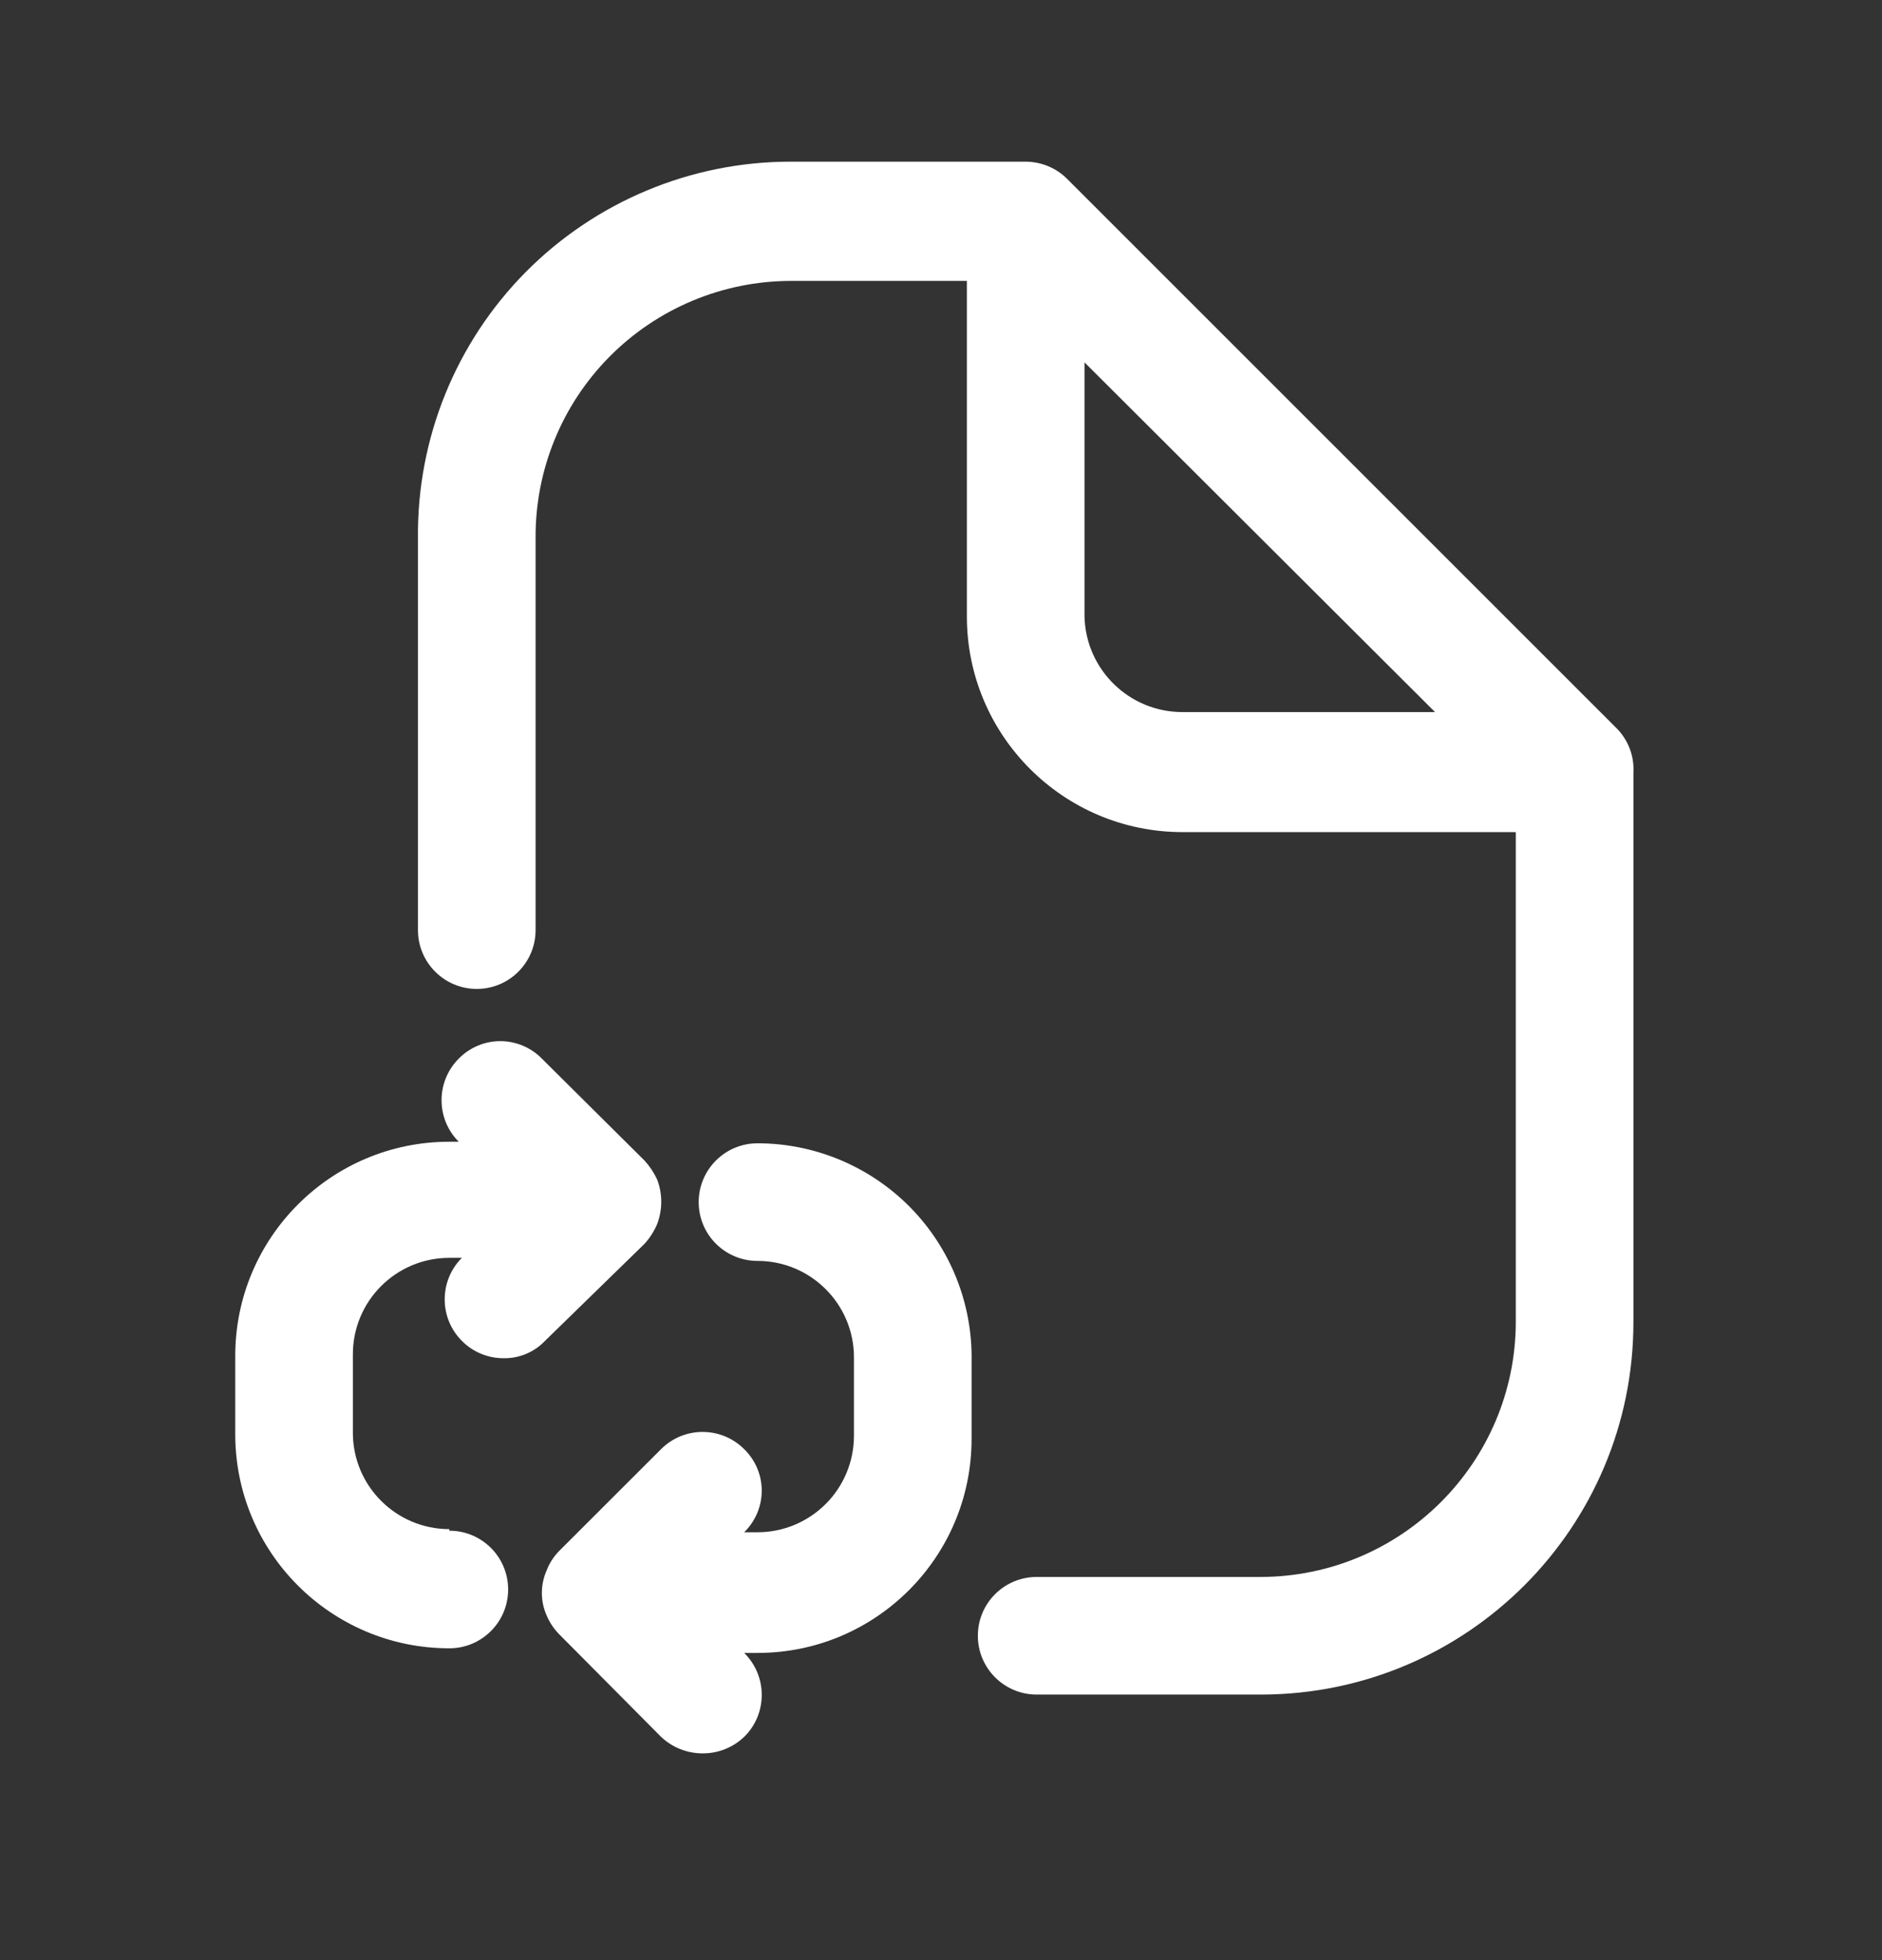 <svg width="24" height="25" viewBox="0 0 24 25" fill="none" xmlns="http://www.w3.org/2000/svg">
<rect x="0" y="0" width="24" height="25" fill="#333333" stroke="none"/>
<path fill-rule="evenodd" clip-rule="evenodd" d="M20.61 9.283L13.61 2.283C13.47 2.142 13.279 2.063 13.08 2.062H10.08C8.812 2.062 7.596 2.57 6.703 3.471C5.811 4.373 5.317 5.594 5.33 6.862V11.863C5.33 12.277 5.666 12.613 6.08 12.613C6.494 12.613 6.83 12.277 6.83 11.863V6.862C6.825 5.996 7.164 5.163 7.774 4.548C8.384 3.933 9.214 3.585 10.08 3.583H12.33V7.862C12.33 9.381 13.561 10.613 15.08 10.613H19.33V16.863C19.325 18.655 17.873 20.107 16.08 20.113H13.22C12.806 20.113 12.47 20.448 12.47 20.863C12.47 21.277 12.806 21.613 13.22 21.613H16.09C18.709 21.607 20.83 19.482 20.83 16.863V9.863C20.844 9.646 20.764 9.435 20.61 9.283ZM13.83 7.862V4.622L18.3 9.082H15.08C14.401 9.083 13.846 8.541 13.83 7.862Z" fill="white"/>
<path d="M5.73 19.503C5.051 19.503 4.5 18.952 4.5 18.273V17.273C4.5 16.593 5.051 16.043 5.73 16.043H5.89C5.598 16.335 5.598 16.81 5.89 17.102C6.03 17.244 6.221 17.323 6.42 17.323C6.62 17.327 6.812 17.247 6.95 17.102L8.22 15.863C8.287 15.789 8.341 15.704 8.38 15.613C8.45 15.429 8.45 15.226 8.38 15.043C8.339 14.955 8.285 14.874 8.22 14.803L6.91 13.502C6.771 13.36 6.58 13.279 6.38 13.279C6.18 13.279 5.989 13.36 5.85 13.502C5.558 13.795 5.558 14.27 5.85 14.562H5.73C4.222 14.562 3 15.785 3 17.293V18.293C3 19.8 4.222 21.023 5.73 21.023C6.144 21.023 6.48 20.687 6.48 20.273C6.48 19.858 6.144 19.523 5.73 19.523V19.503Z" fill="white"/>
<path d="M9.66 14.582C9.246 14.582 8.91 14.918 8.91 15.332C8.91 15.747 9.246 16.082 9.66 16.082C10.339 16.082 10.89 16.633 10.89 17.312V18.312C10.89 18.639 10.76 18.952 10.53 19.182C10.299 19.413 9.986 19.543 9.66 19.543H9.49C9.633 19.403 9.714 19.212 9.714 19.012C9.714 18.813 9.633 18.622 9.49 18.483C9.197 18.19 8.723 18.19 8.43 18.483L7.13 19.782C7.06 19.854 7.005 19.939 6.97 20.032C6.89 20.214 6.89 20.421 6.97 20.602C7.008 20.692 7.062 20.773 7.13 20.843L8.43 22.152C8.573 22.288 8.763 22.363 8.96 22.363C9.157 22.364 9.347 22.289 9.49 22.152C9.634 22.012 9.714 21.819 9.714 21.617C9.714 21.416 9.634 21.224 9.49 21.082H9.66C11.168 21.082 12.39 19.86 12.39 18.352V17.352C12.401 16.622 12.118 15.917 11.605 15.396C11.091 14.876 10.391 14.582 9.66 14.582Z" fill="white"/>
</svg>
